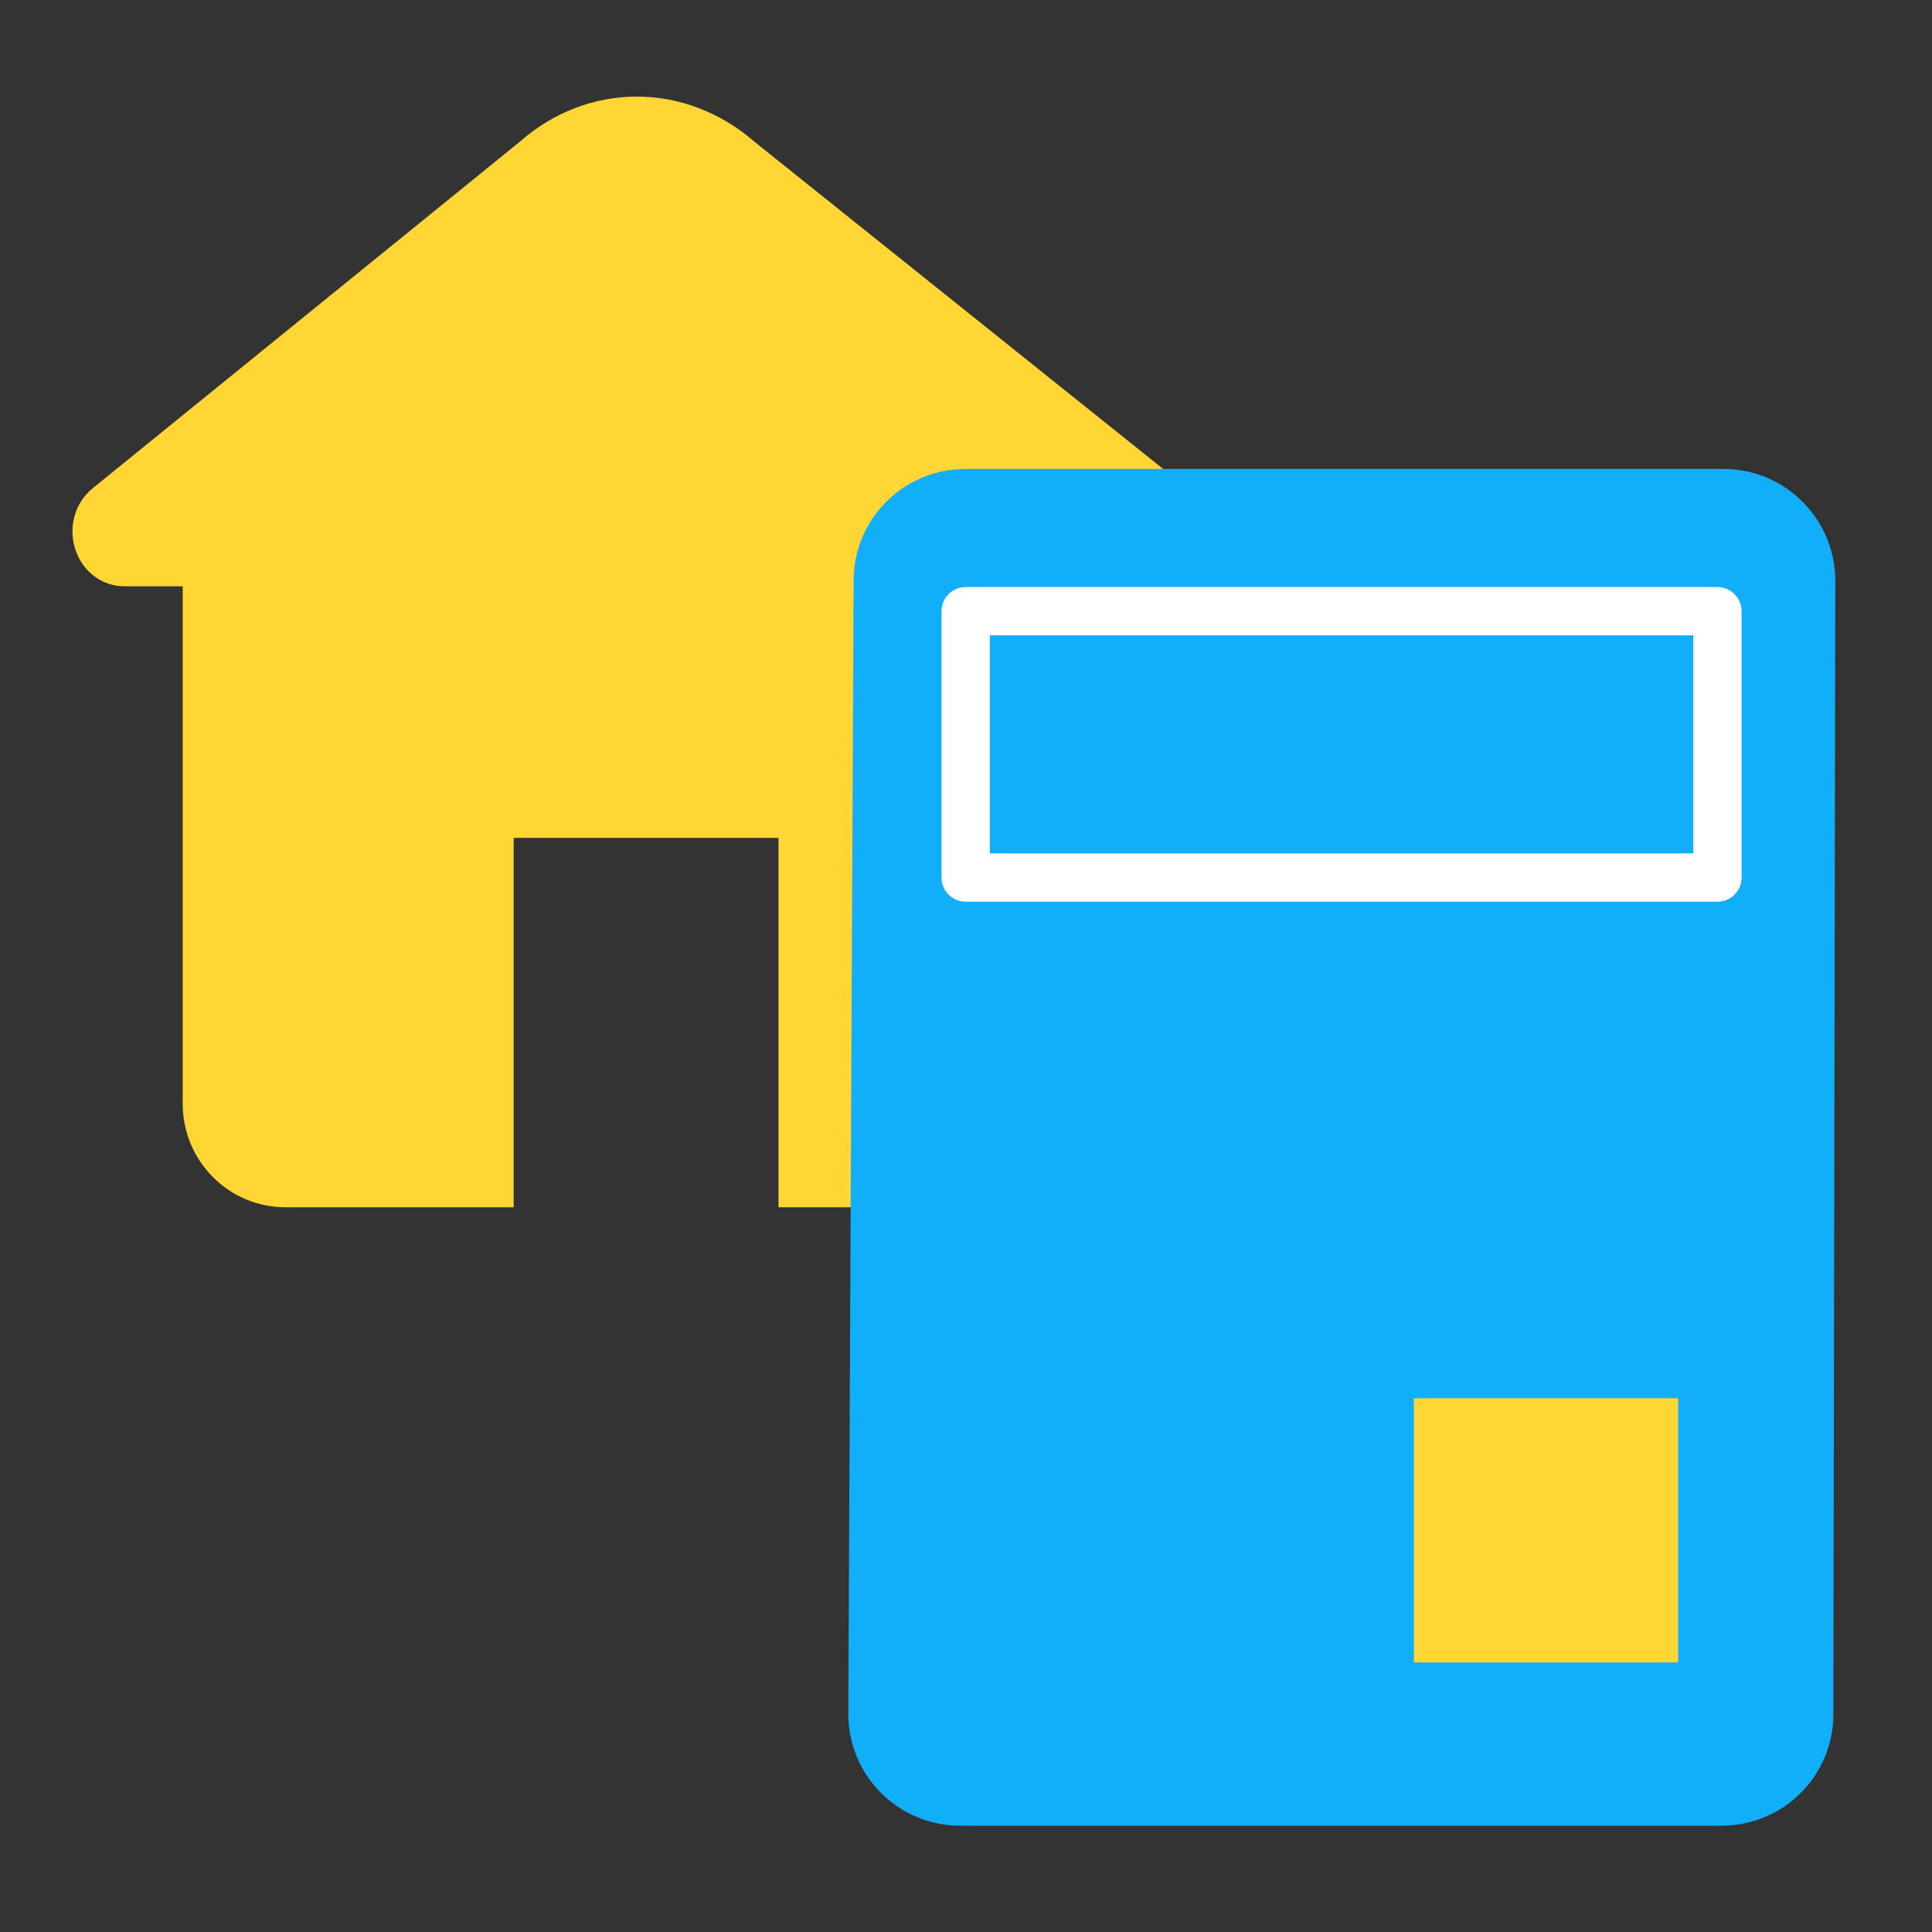 <svg width="40" height="40" viewBox="0 0 40 40" fill="none" xmlns="http://www.w3.org/2000/svg">
<rect x="0" y="0" width="40" height="40" fill="#333333" stroke="none"/>
<path d="M22.965 12.139H23.923C24.382 12.139 24.779 11.847 24.935 11.393C25.096 10.926 24.953 10.404 24.574 10.103L15.627 2.94C14.183 1.682 12.168 1.691 10.755 2.94L1.92 10.108C1.546 10.409 1.403 10.93 1.568 11.398C1.724 11.847 2.121 12.139 2.58 12.139H3.783V22.852C3.783 24.038 4.737 24.995 5.91 24.995H10.635V17.347H16.118V24.995H20.843L20.838 25C22.015 25 22.965 24.038 22.965 22.857V12.139Z" fill="#FFD633"/>
<path d="M19.878 37.799H35.643C36.923 37.799 37.958 36.764 37.958 35.489L37.998 12.029C37.998 10.749 36.963 9.709 35.683 9.709H19.988C18.713 9.709 17.678 10.739 17.673 12.014L17.563 35.474C17.558 36.759 18.598 37.799 19.878 37.799Z" fill="#11AEFA"/>
<path fill-rule="evenodd" clip-rule="evenodd" d="M19.493 12.654C19.493 12.378 19.717 12.154 19.993 12.154H35.558C35.834 12.154 36.058 12.378 36.058 12.654V18.169C36.058 18.445 35.834 18.669 35.558 18.669H19.993C19.717 18.669 19.493 18.445 19.493 18.169V12.654ZM20.493 13.154V17.669H35.058V13.154H20.493Z" fill="white"/>
<path d="M34.743 28.949H29.273V34.419H34.743V28.949Z" fill="#FFD633"/>
</svg>
